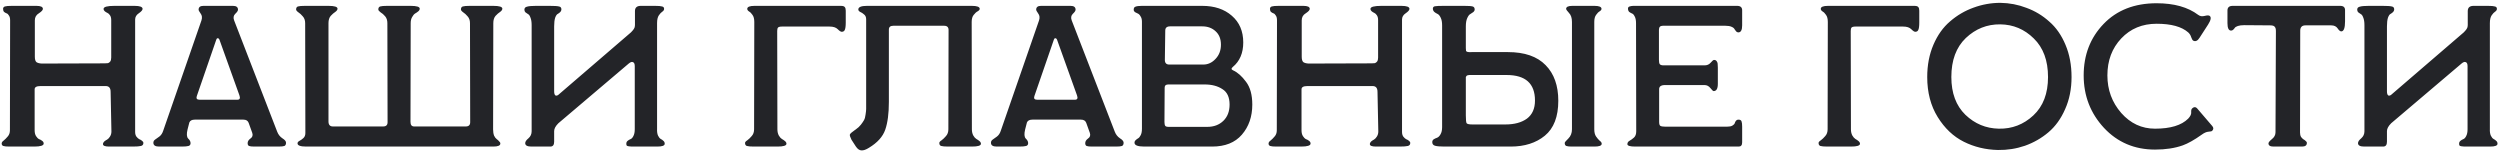 <?xml version="1.0" encoding="UTF-8"?> <svg xmlns="http://www.w3.org/2000/svg" width="597" height="36" viewBox="0 0 597 36" fill="none"> <path d="M2.224 35C1.52 35 1.04 34.952 0.784 34.856C0.528 34.76 0.4 34.568 0.4 34.28C0.4 34.024 0.56 33.784 0.88 33.56C1.2 33.304 1.52 32.984 1.84 32.6C2.192 32.216 2.368 31.72 2.368 31.112L2.416 4.856C2.416 4.344 2.32 3.96 2.128 3.704C1.968 3.416 1.776 3.24 1.552 3.176C1.36 3.112 1.168 3 0.976 2.84C0.816 2.68 0.736 2.44 0.736 2.12C0.736 1.832 0.88 1.64 1.168 1.544C1.456 1.448 2.016 1.4 2.848 1.4H8.704C9.728 1.4 10.24 1.64 10.24 2.12C10.24 2.408 9.92 2.76 9.28 3.176C8.64 3.56 8.32 4.12 8.32 4.856V13.544C8.32 14.184 8.448 14.616 8.704 14.84C8.992 15.032 9.408 15.144 9.952 15.176L25.024 15.128C25.344 15.128 25.6 15.112 25.792 15.08C25.984 15.016 26.16 14.888 26.32 14.696C26.48 14.472 26.56 14.152 26.56 13.736V4.808C26.56 4.328 26.464 3.944 26.272 3.656C26.08 3.368 25.872 3.176 25.648 3.08C25.424 2.984 25.216 2.856 25.024 2.696C24.832 2.536 24.736 2.344 24.736 2.12C24.736 1.64 25.6 1.4 27.328 1.4H32.128C33.408 1.4 34.048 1.64 34.048 2.12C34.048 2.408 33.744 2.76 33.136 3.176C32.56 3.56 32.272 4.056 32.272 4.664V31.496C32.272 31.944 32.368 32.312 32.56 32.6C32.784 32.888 33.008 33.096 33.232 33.224C33.488 33.32 33.712 33.448 33.904 33.608C34.128 33.768 34.24 33.944 34.24 34.136C34.24 34.52 34.048 34.76 33.664 34.856C33.28 34.952 32.624 35 31.696 35H26.08C25.088 35 24.592 34.808 24.592 34.424C24.592 34.2 24.688 33.992 24.88 33.8C25.104 33.608 25.344 33.448 25.6 33.32C25.856 33.16 26.08 32.92 26.272 32.6C26.496 32.248 26.608 31.848 26.608 31.4L26.416 21.944C26.416 21.016 26.032 20.552 25.264 20.552H9.664C8.736 20.552 8.272 20.808 8.272 21.32V31.112C8.272 31.688 8.384 32.152 8.608 32.504C8.832 32.856 9.072 33.096 9.328 33.224C9.616 33.32 9.872 33.464 10.096 33.656C10.32 33.816 10.432 34.024 10.432 34.28C10.432 34.76 9.68 35 8.176 35H2.224ZM37.969 35C37.073 35 36.625 34.696 36.625 34.088C36.625 33.768 36.769 33.512 37.057 33.32C37.345 33.128 37.681 32.888 38.065 32.6C38.481 32.28 38.785 31.816 38.977 31.208L48.097 4.904C48.321 4.232 48.257 3.672 47.905 3.224C47.585 2.776 47.425 2.472 47.425 2.312C47.425 1.704 47.809 1.4 48.577 1.4H55.633C56.433 1.4 56.833 1.704 56.833 2.312C56.833 2.568 56.609 2.904 56.161 3.32C55.745 3.736 55.665 4.264 55.921 4.904L66.193 31.448C66.449 32.12 66.865 32.648 67.441 33.032C68.017 33.384 68.305 33.736 68.305 34.088C68.305 34.472 68.177 34.728 67.921 34.856C67.665 34.952 67.185 35 66.481 35H60.721C60.113 35 59.697 34.952 59.473 34.856C59.249 34.76 59.137 34.536 59.137 34.184C59.137 33.768 59.361 33.4 59.809 33.08C60.289 32.76 60.433 32.312 60.241 31.736L59.377 29.336C59.185 28.824 58.769 28.568 58.129 28.568H46.513C45.841 28.568 45.409 28.792 45.217 29.24L44.785 30.92C44.529 31.976 44.577 32.696 44.929 33.08C45.313 33.432 45.505 33.8 45.505 34.184C45.505 34.536 45.345 34.76 45.025 34.856C44.705 34.952 44.161 35 43.393 35H37.969ZM47.665 23.816H56.689C57.265 23.816 57.425 23.464 57.169 22.76L52.417 9.512C52.321 9.256 52.177 9.128 51.985 9.128C51.825 9.128 51.713 9.24 51.649 9.464L46.993 22.952C46.801 23.528 47.025 23.816 47.665 23.816ZM73.112 35C71.737 35 71.049 34.744 71.049 34.232C71.049 34.008 71.192 33.816 71.481 33.656C71.8 33.496 72.121 33.272 72.441 32.984C72.76 32.696 72.921 32.296 72.921 31.784V30.92L72.873 5.528C72.873 4.856 72.68 4.312 72.296 3.896C71.945 3.48 71.593 3.16 71.24 2.936C70.888 2.68 70.713 2.456 70.713 2.264C70.713 1.88 70.856 1.64 71.144 1.544C71.465 1.448 72.025 1.4 72.825 1.4H78.441C79.88 1.4 80.6 1.624 80.6 2.072C80.6 2.328 80.424 2.584 80.073 2.84C79.721 3.064 79.353 3.384 78.969 3.8C78.617 4.216 78.441 4.792 78.441 5.528V29C78.441 29.8 78.793 30.2 79.496 30.2H91.496C92.201 30.2 92.552 29.864 92.552 29.192L92.504 5.528C92.504 4.856 92.329 4.312 91.977 3.896C91.624 3.48 91.257 3.16 90.873 2.936C90.52 2.68 90.344 2.456 90.344 2.264C90.344 1.88 90.489 1.64 90.776 1.544C91.097 1.448 91.656 1.4 92.457 1.4H98.073C99.513 1.4 100.233 1.624 100.233 2.072C100.233 2.296 100.121 2.504 99.897 2.696C99.672 2.888 99.416 3.064 99.129 3.224C98.873 3.384 98.632 3.672 98.409 4.088C98.184 4.472 98.073 4.952 98.073 5.528L98.025 29.096C98.025 29.832 98.312 30.2 98.888 30.2H111.225C111.929 30.2 112.281 29.864 112.281 29.192L112.233 5.528C112.233 4.856 112.041 4.312 111.657 3.896C111.305 3.48 110.953 3.16 110.601 2.936C110.249 2.68 110.073 2.456 110.073 2.264C110.073 1.88 110.217 1.64 110.505 1.544C110.825 1.448 111.385 1.4 112.185 1.4H117.801C119.241 1.4 119.961 1.624 119.961 2.072C119.961 2.328 119.785 2.584 119.433 2.84C119.081 3.064 118.713 3.384 118.329 3.8C117.977 4.216 117.801 4.792 117.801 5.528L117.753 30.92C117.753 31.496 117.833 31.992 117.993 32.408C118.185 32.792 118.393 33.064 118.617 33.224C118.841 33.384 119.033 33.56 119.193 33.752C119.385 33.912 119.481 34.088 119.481 34.28C119.481 34.76 118.921 35 117.801 35H73.112ZM156.956 35H151.34C150.348 35 149.788 34.92 149.66 34.76C149.596 34.664 149.564 34.52 149.564 34.328C149.564 34.04 149.66 33.816 149.852 33.656C150.076 33.464 150.316 33.32 150.572 33.224C150.828 33.128 151.052 32.888 151.244 32.504C151.468 32.088 151.58 31.544 151.58 30.872V15.8C151.58 15.256 151.436 14.936 151.148 14.84C150.892 14.712 150.556 14.824 150.14 15.176L133.34 29.432C132.668 30.104 132.332 30.728 132.332 31.304V33.848C132.332 34.616 132.028 35 131.42 35H126.908C125.916 35 125.42 34.728 125.42 34.184C125.42 33.832 125.676 33.448 126.188 33.032C126.7 32.584 126.956 32.024 126.956 31.352V6.008C126.956 5.24 126.86 4.632 126.668 4.184C126.508 3.736 126.316 3.464 126.092 3.368C125.868 3.24 125.66 3.096 125.468 2.936C125.308 2.776 125.228 2.568 125.228 2.312C125.228 1.928 125.436 1.688 125.852 1.592C126.268 1.464 126.972 1.4 127.964 1.4H131.228C132.38 1.4 133.132 1.448 133.484 1.544C133.868 1.608 134.06 1.832 134.06 2.216C134.06 2.472 133.964 2.696 133.772 2.888C133.612 3.048 133.42 3.192 133.196 3.32C132.972 3.416 132.764 3.72 132.572 4.232C132.412 4.744 132.332 5.432 132.332 6.296V21.8C132.332 22.344 132.444 22.68 132.668 22.808C132.924 22.904 133.212 22.792 133.532 22.472L150.668 7.736C151.244 7.16 151.548 6.712 151.58 6.392C151.612 6.264 151.628 6.136 151.628 6.008V2.648C151.628 1.816 152.092 1.4 153.02 1.4H156.428C157.26 1.4 157.82 1.448 158.108 1.544C158.428 1.608 158.588 1.8 158.588 2.12C158.588 2.376 158.444 2.6 158.156 2.792C157.9 2.952 157.628 3.24 157.34 3.656C157.052 4.072 156.908 4.696 156.908 5.528V30.776C156.876 31.448 156.956 31.992 157.148 32.408C157.34 32.792 157.548 33.048 157.772 33.176C158.028 33.304 158.252 33.464 158.444 33.656C158.636 33.816 158.732 34.04 158.732 34.328C158.732 34.776 158.14 35 156.956 35ZM180.028 35C179.228 35 178.668 34.952 178.348 34.856C178.06 34.76 177.916 34.52 177.916 34.136C177.916 33.944 178.092 33.736 178.444 33.512C178.796 33.256 179.148 32.92 179.5 32.504C179.884 32.088 180.076 31.544 180.076 30.872L180.124 5.24C180.124 4.504 179.98 3.944 179.692 3.56C179.436 3.176 179.164 2.904 178.876 2.744C178.588 2.552 178.444 2.344 178.444 2.12C178.444 1.64 179.02 1.4 180.172 1.4H200.764C201.276 1.4 201.596 1.496 201.724 1.688C201.884 1.848 201.964 2.136 201.964 2.552V5.384C201.964 6.248 201.884 6.84 201.724 7.16C201.596 7.448 201.356 7.592 201.004 7.592C200.78 7.592 200.46 7.384 200.044 6.968C199.628 6.552 198.988 6.344 198.124 6.344H186.7C186.252 6.344 185.948 6.424 185.788 6.584C185.66 6.744 185.596 7.016 185.596 7.4L185.644 30.872C185.644 31.448 185.756 31.944 185.98 32.36C186.204 32.744 186.444 33.016 186.7 33.176C186.988 33.336 187.244 33.512 187.468 33.704C187.692 33.896 187.804 34.104 187.804 34.328C187.804 34.776 187.084 35 185.644 35H180.028ZM207.51 35.288C206.806 35.736 206.214 35.944 205.734 35.912C205.254 35.912 204.806 35.608 204.39 35L203.334 33.368C203.014 32.728 202.886 32.312 202.95 32.12C203.046 31.896 203.398 31.576 204.006 31.16C204.166 31.064 204.278 30.984 204.342 30.92C204.854 30.568 205.27 30.184 205.59 29.768C205.91 29.352 206.15 29 206.31 28.712C206.502 28.392 206.63 27.944 206.694 27.368C206.79 26.76 206.838 26.312 206.838 26.024C206.838 25.736 206.838 25.176 206.838 24.344V4.616C206.838 4.104 206.678 3.72 206.358 3.464C206.038 3.176 205.718 2.968 205.398 2.84C205.11 2.68 204.966 2.488 204.966 2.264C204.966 1.688 205.654 1.4 207.03 1.4H232.086C233.334 1.4 233.958 1.64 233.958 2.12C233.958 2.312 233.798 2.504 233.478 2.696C233.158 2.856 232.838 3.144 232.518 3.56C232.198 3.944 232.038 4.504 232.038 5.24L232.086 30.872C232.086 31.448 232.198 31.944 232.422 32.36C232.646 32.744 232.886 33.016 233.142 33.176C233.43 33.336 233.686 33.512 233.91 33.704C234.134 33.896 234.246 34.104 234.246 34.328C234.246 34.776 233.526 35 232.086 35H226.422C225.622 35 225.062 34.952 224.742 34.856C224.454 34.76 224.31 34.52 224.31 34.136C224.31 33.944 224.486 33.736 224.838 33.512C225.19 33.256 225.542 32.92 225.894 32.504C226.278 32.088 226.47 31.544 226.47 30.872L226.518 7.16C226.518 6.488 226.166 6.152 225.462 6.152H213.318C212.614 6.152 212.262 6.456 212.262 7.064V24.344C212.262 27.096 211.974 29.304 211.398 30.968C210.822 32.632 209.526 34.072 207.51 35.288ZM237.985 35C237.089 35 236.641 34.696 236.641 34.088C236.641 33.768 236.785 33.512 237.073 33.32C237.361 33.128 237.697 32.888 238.081 32.6C238.497 32.28 238.801 31.816 238.993 31.208L248.113 4.904C248.337 4.232 248.273 3.672 247.921 3.224C247.601 2.776 247.441 2.472 247.441 2.312C247.441 1.704 247.825 1.4 248.593 1.4H255.649C256.449 1.4 256.849 1.704 256.849 2.312C256.849 2.568 256.625 2.904 256.177 3.32C255.761 3.736 255.681 4.264 255.937 4.904L266.209 31.448C266.465 32.12 266.881 32.648 267.457 33.032C268.033 33.384 268.321 33.736 268.321 34.088C268.321 34.472 268.193 34.728 267.937 34.856C267.681 34.952 267.201 35 266.497 35H260.737C260.129 35 259.713 34.952 259.489 34.856C259.265 34.76 259.153 34.536 259.153 34.184C259.153 33.768 259.377 33.4 259.825 33.08C260.305 32.76 260.449 32.312 260.257 31.736L259.393 29.336C259.201 28.824 258.785 28.568 258.145 28.568H246.529C245.857 28.568 245.425 28.792 245.233 29.24L244.801 30.92C244.545 31.976 244.593 32.696 244.945 33.08C245.329 33.432 245.521 33.8 245.521 34.184C245.521 34.536 245.361 34.76 245.041 34.856C244.721 34.952 244.177 35 243.409 35H237.985ZM247.681 23.816H256.705C257.281 23.816 257.441 23.464 257.185 22.76L252.433 9.512C252.337 9.256 252.193 9.128 252.001 9.128C251.841 9.128 251.729 9.24 251.665 9.464L247.009 22.952C246.817 23.528 247.041 23.816 247.681 23.816ZM273.272 35C271.704 35 270.92 34.696 270.92 34.088C270.92 33.832 271.016 33.624 271.208 33.464C271.4 33.272 271.592 33.128 271.784 33.032C272.008 32.904 272.216 32.648 272.408 32.264C272.6 31.88 272.696 31.368 272.696 30.728V5.192C272.696 4.648 272.584 4.216 272.36 3.896C272.168 3.544 271.944 3.32 271.688 3.224C271.464 3.128 271.24 3.016 271.016 2.888C270.824 2.728 270.728 2.536 270.728 2.312C270.728 1.928 270.872 1.688 271.16 1.592C271.48 1.464 271.992 1.4 272.696 1.4H287.096C290.008 1.4 292.36 2.184 294.152 3.752C295.976 5.32 296.888 7.448 296.888 10.136C296.888 12.664 296.056 14.616 294.392 15.992C293.976 16.344 294.008 16.616 294.488 16.808C295.544 17.288 296.568 18.2 297.56 19.544C298.552 20.856 299.048 22.664 299.048 24.968C299.048 27.848 298.216 30.248 296.552 32.168C294.92 34.056 292.552 35 289.448 35H273.272ZM279.224 15.416H287.336C288.456 15.416 289.432 14.968 290.264 14.072C291.128 13.176 291.56 12.04 291.56 10.664C291.56 9.288 291.128 8.216 290.264 7.448C289.432 6.68 288.376 6.296 287.096 6.296H279.416C278.648 6.296 278.264 6.632 278.264 7.304L278.168 14.312C278.168 15.048 278.52 15.416 279.224 15.416ZM279.08 30.296H288.296C289.864 30.296 291.144 29.816 292.136 28.856C293.128 27.896 293.624 26.6 293.624 24.968C293.624 23.208 293.048 21.976 291.896 21.272C290.776 20.536 289.368 20.168 287.672 20.168H278.984C278.408 20.168 278.12 20.424 278.12 20.936L278.072 29.144C278.072 29.56 278.136 29.864 278.264 30.056C278.392 30.216 278.664 30.296 279.08 30.296ZM304.755 35C304.051 35 303.571 34.952 303.315 34.856C303.059 34.76 302.931 34.568 302.931 34.28C302.931 34.024 303.091 33.784 303.411 33.56C303.731 33.304 304.051 32.984 304.371 32.6C304.723 32.216 304.899 31.72 304.899 31.112L304.947 4.856C304.947 4.344 304.851 3.96 304.659 3.704C304.499 3.416 304.307 3.24 304.083 3.176C303.891 3.112 303.699 3 303.507 2.84C303.347 2.68 303.267 2.44 303.267 2.12C303.267 1.832 303.411 1.64 303.699 1.544C303.987 1.448 304.547 1.4 305.379 1.4H311.235C312.259 1.4 312.771 1.64 312.771 2.12C312.771 2.408 312.451 2.76 311.811 3.176C311.171 3.56 310.851 4.12 310.851 4.856V13.544C310.851 14.184 310.979 14.616 311.235 14.84C311.523 15.032 311.939 15.144 312.483 15.176L327.555 15.128C327.875 15.128 328.131 15.112 328.323 15.08C328.515 15.016 328.691 14.888 328.851 14.696C329.011 14.472 329.091 14.152 329.091 13.736V4.808C329.091 4.328 328.995 3.944 328.803 3.656C328.611 3.368 328.403 3.176 328.179 3.08C327.955 2.984 327.747 2.856 327.555 2.696C327.363 2.536 327.267 2.344 327.267 2.12C327.267 1.64 328.131 1.4 329.859 1.4H334.659C335.939 1.4 336.579 1.64 336.579 2.12C336.579 2.408 336.275 2.76 335.667 3.176C335.091 3.56 334.803 4.056 334.803 4.664V31.496C334.803 31.944 334.899 32.312 335.091 32.6C335.315 32.888 335.539 33.096 335.763 33.224C336.019 33.32 336.243 33.448 336.435 33.608C336.659 33.768 336.771 33.944 336.771 34.136C336.771 34.52 336.579 34.76 336.195 34.856C335.811 34.952 335.155 35 334.227 35H328.611C327.619 35 327.123 34.808 327.123 34.424C327.123 34.2 327.219 33.992 327.411 33.8C327.635 33.608 327.875 33.448 328.131 33.32C328.387 33.16 328.611 32.92 328.803 32.6C329.027 32.248 329.139 31.848 329.139 31.4L328.947 21.944C328.947 21.016 328.563 20.552 327.795 20.552H312.195C311.267 20.552 310.803 20.808 310.803 21.32V31.112C310.803 31.688 310.915 32.152 311.139 32.504C311.363 32.856 311.603 33.096 311.859 33.224C312.147 33.32 312.403 33.464 312.627 33.656C312.851 33.816 312.963 34.024 312.963 34.28C312.963 34.76 312.211 35 310.707 35H304.755ZM375.337 35C374.729 35 374.297 34.952 374.041 34.856C373.785 34.76 373.657 34.52 373.657 34.136C373.657 33.976 373.945 33.624 374.521 33.08C375.097 32.504 375.385 31.768 375.385 30.872V5.24C375.385 4.28 375.145 3.56 374.665 3.08C374.217 2.6 373.993 2.28 373.993 2.12C373.993 1.64 374.489 1.4 375.481 1.4H380.761C381.881 1.4 382.441 1.64 382.441 2.12C382.441 2.312 382.297 2.504 382.009 2.696C381.721 2.856 381.433 3.144 381.145 3.56C380.857 3.944 380.713 4.504 380.713 5.24V30.872C380.713 31.608 380.857 32.184 381.145 32.6C381.433 33.016 381.721 33.352 382.009 33.608C382.329 33.832 382.489 34.072 382.489 34.328C382.489 34.776 381.913 35 380.761 35H375.337ZM344.905 35C343.881 35 343.145 34.936 342.697 34.808C342.249 34.68 342.025 34.392 342.025 33.944C342.025 33.656 342.137 33.432 342.361 33.272C342.617 33.112 342.889 32.984 343.177 32.888C343.497 32.76 343.769 32.488 343.993 32.072C344.249 31.656 344.377 31.08 344.377 30.344V6.056C344.377 5.288 344.265 4.68 344.041 4.232C343.817 3.752 343.561 3.448 343.273 3.32C342.985 3.192 342.729 3.032 342.505 2.84C342.281 2.616 342.169 2.36 342.169 2.072C342.169 1.752 342.329 1.56 342.649 1.496C343.001 1.432 343.705 1.4 344.761 1.4H349.657C350.681 1.4 351.353 1.448 351.673 1.544C351.993 1.64 352.153 1.88 352.153 2.264C352.153 2.488 352.041 2.696 351.817 2.888C351.593 3.048 351.353 3.208 351.097 3.368C350.841 3.496 350.601 3.816 350.377 4.328C350.153 4.808 350.041 5.464 350.041 6.296V11.48C350.041 11.8 350.057 12.024 350.089 12.152C350.121 12.248 350.233 12.328 350.425 12.392C350.617 12.456 350.969 12.472 351.481 12.44H360.073C364.073 12.44 367.081 13.48 369.097 15.56C371.113 17.608 372.121 20.44 372.121 24.056C372.121 27.864 371.049 30.648 368.905 32.408C366.793 34.136 364.073 35 360.745 35H344.905ZM351.577 29.72H359.497C361.641 29.72 363.353 29.256 364.633 28.328C365.913 27.368 366.553 25.928 366.553 24.008C366.553 19.944 364.297 17.912 359.785 17.912H350.857C350.761 17.912 350.665 17.928 350.569 17.96C350.505 17.96 350.441 17.976 350.377 18.008C350.313 18.04 350.265 18.072 350.233 18.104C350.201 18.104 350.169 18.152 350.137 18.248C350.105 18.312 350.073 18.36 350.041 18.392C350.041 18.424 350.041 18.488 350.041 18.584C350.041 18.68 350.041 18.76 350.041 18.824C350.041 18.856 350.041 18.936 350.041 19.064C350.041 19.192 350.041 19.272 350.041 19.304V27.56C350.041 28.616 350.105 29.24 350.233 29.432C350.393 29.624 350.841 29.72 351.577 29.72ZM390.491 35C389.243 35 388.619 34.808 388.619 34.424C388.619 34.072 388.795 33.8 389.147 33.608C389.499 33.416 389.851 33.16 390.203 32.84C390.555 32.52 390.731 32.024 390.731 31.352L390.683 5.528C390.683 4.824 390.571 4.28 390.347 3.896C390.155 3.512 389.947 3.288 389.723 3.224C389.499 3.128 389.275 3 389.051 2.84C388.859 2.648 388.763 2.376 388.763 2.024C388.763 1.896 388.795 1.8 388.859 1.736C388.923 1.64 389.019 1.576 389.147 1.544C389.275 1.512 389.403 1.48 389.531 1.448C389.659 1.416 389.819 1.4 390.011 1.4C390.235 1.4 390.427 1.4 390.587 1.4C390.747 1.4 390.955 1.4 391.211 1.4C391.467 1.4 391.675 1.4 391.835 1.4H414.827C415.627 1.4 416.027 1.752 416.027 2.456V6.056C416.027 7.176 415.723 7.736 415.115 7.736C414.923 7.736 414.747 7.656 414.587 7.496C414.459 7.336 414.331 7.16 414.203 6.968C414.107 6.744 413.867 6.552 413.483 6.392C413.131 6.232 412.651 6.152 412.043 6.152H397.067C396.459 6.152 396.155 6.472 396.155 7.112V14.264C396.155 14.776 396.219 15.128 396.347 15.32C396.507 15.512 396.811 15.608 397.259 15.608H407.051C407.659 15.608 408.139 15.4 408.491 14.984C408.875 14.536 409.147 14.312 409.307 14.312C409.595 14.312 409.803 14.408 409.931 14.6C410.059 14.76 410.139 14.952 410.171 15.176C410.203 15.4 410.219 15.72 410.219 16.136V20.024C410.219 21.176 409.883 21.752 409.211 21.752C409.083 21.752 408.827 21.512 408.443 21.032C408.059 20.552 407.595 20.312 407.051 20.312H397.547C397.099 20.312 396.747 20.408 396.491 20.6C396.267 20.792 396.171 21.08 396.203 21.464V29.096C396.203 29.608 396.299 29.928 396.491 30.056C396.715 30.184 397.099 30.248 397.643 30.248H412.427C412.971 30.248 413.387 30.168 413.675 30.008C413.995 29.816 414.187 29.624 414.251 29.432C414.315 29.208 414.411 29.016 414.539 28.856C414.699 28.664 414.907 28.568 415.163 28.568C415.547 28.568 415.787 28.712 415.883 29C415.979 29.256 416.027 29.672 416.027 30.248V33.992C416.027 34.664 415.755 35 415.211 35H390.491ZM436.387 35C435.587 35 435.027 34.952 434.707 34.856C434.419 34.76 434.275 34.52 434.275 34.136C434.275 33.944 434.451 33.736 434.803 33.512C435.155 33.256 435.507 32.92 435.859 32.504C436.243 32.088 436.435 31.544 436.435 30.872L436.483 5.24C436.483 4.504 436.339 3.944 436.051 3.56C435.795 3.176 435.523 2.904 435.235 2.744C434.947 2.552 434.803 2.344 434.803 2.12C434.803 1.64 435.379 1.4 436.531 1.4H457.123C457.635 1.4 457.955 1.496 458.083 1.688C458.243 1.848 458.323 2.136 458.323 2.552V5.384C458.323 6.248 458.243 6.84 458.083 7.16C457.955 7.448 457.715 7.592 457.363 7.592C457.139 7.592 456.819 7.384 456.403 6.968C455.987 6.552 455.347 6.344 454.483 6.344H443.059C442.611 6.344 442.307 6.424 442.147 6.584C442.019 6.744 441.955 7.016 441.955 7.4L442.003 30.872C442.003 31.448 442.115 31.944 442.339 32.36C442.563 32.744 442.803 33.016 443.059 33.176C443.347 33.336 443.603 33.512 443.827 33.704C444.051 33.896 444.163 34.104 444.163 34.328C444.163 34.776 443.443 35 442.003 35H436.387ZM460.221 18.392C460.221 15.544 460.717 12.968 461.709 10.664C462.701 8.36 464.029 6.504 465.693 5.096C467.357 3.656 469.213 2.568 471.261 1.832C473.341 1.064 475.485 0.68 477.693 0.68C479.869 0.712 481.949 1.112 483.933 1.88C485.949 2.616 487.757 3.704 489.357 5.144C490.989 6.552 492.285 8.408 493.245 10.712C494.205 12.984 494.685 15.544 494.685 18.392C494.685 21.24 494.173 23.8 493.149 26.072C492.157 28.344 490.829 30.184 489.165 31.592C487.501 33 485.629 34.072 483.549 34.808C481.501 35.512 479.357 35.848 477.117 35.816C474.173 35.752 471.453 35.096 468.957 33.848C466.461 32.6 464.381 30.632 462.717 27.944C461.053 25.256 460.221 22.072 460.221 18.392ZM465.981 18.392C465.981 22.232 467.101 25.24 469.341 27.416C471.581 29.56 474.237 30.664 477.309 30.728C480.477 30.792 483.229 29.736 485.565 27.56C487.901 25.384 489.069 22.328 489.069 18.392C489.069 14.456 487.933 11.384 485.661 9.176C483.421 6.968 480.749 5.848 477.645 5.816C474.509 5.784 471.773 6.872 469.437 9.08C467.133 11.288 465.981 14.392 465.981 18.392ZM514.621 35.72C509.725 35.72 505.661 33.992 502.429 30.536C499.197 27.048 497.581 22.872 497.581 18.008C497.581 13.112 499.165 9.016 502.333 5.72C505.501 2.424 509.725 0.776 515.005 0.776C519.165 0.776 522.477 1.704 524.941 3.56C525.357 3.88 525.869 3.96 526.477 3.8C527.085 3.64 527.485 3.64 527.677 3.8C528.093 4.12 527.965 4.808 527.293 5.864L525.277 8.984C524.797 9.752 524.285 9.992 523.741 9.704C523.581 9.608 523.421 9.336 523.261 8.888C523.133 8.44 522.893 8.056 522.541 7.736C520.973 6.36 518.461 5.672 515.005 5.672C511.581 5.672 508.765 6.84 506.557 9.176C504.349 11.512 503.245 14.456 503.245 18.008C503.245 21.464 504.349 24.456 506.557 26.984C508.765 29.48 511.453 30.728 514.621 30.728C518.301 30.728 520.941 29.928 522.541 28.328C523.053 27.784 523.293 27.288 523.261 26.84C523.229 26.392 523.293 26.088 523.453 25.928C523.933 25.448 524.381 25.48 524.797 26.024L528.253 30.056C528.637 30.472 528.637 30.872 528.253 31.256C528.157 31.352 527.869 31.416 527.389 31.448C526.909 31.48 526.365 31.72 525.757 32.168C523.997 33.416 522.493 34.264 521.245 34.712C519.357 35.384 517.149 35.72 514.621 35.72ZM542.91 35C542.11 35 541.71 34.744 541.71 34.232C541.71 34.008 541.982 33.672 542.526 33.224C543.102 32.776 543.39 32.232 543.39 31.592L543.486 7.4C543.486 6.92 543.39 6.584 543.198 6.392C543.038 6.168 542.686 6.056 542.142 6.056L535.95 6.008C535.31 6.008 534.798 6.072 534.414 6.2C534.03 6.328 533.774 6.488 533.646 6.68C533.55 6.84 533.422 6.984 533.262 7.112C533.134 7.24 532.974 7.304 532.782 7.304C532.206 7.304 531.918 6.712 531.918 5.528V2.504C531.918 1.768 532.334 1.4 533.166 1.4H558.846C559.614 1.4 559.998 1.736 559.998 2.408V5.096C559.998 6.696 559.694 7.496 559.086 7.496C558.83 7.496 558.542 7.256 558.222 6.776C557.902 6.296 557.39 6.056 556.686 6.056H550.542C549.71 6.056 549.294 6.488 549.294 7.352L549.246 31.64C549.246 32.056 549.326 32.408 549.486 32.696C549.678 32.952 549.87 33.144 550.062 33.272C550.254 33.368 550.43 33.496 550.59 33.656C550.782 33.784 550.878 33.944 550.878 34.136C550.878 34.712 550.494 35 549.726 35H542.91ZM594.628 35H589.012C588.02 35 587.46 34.92 587.332 34.76C587.268 34.664 587.236 34.52 587.236 34.328C587.236 34.04 587.332 33.816 587.524 33.656C587.748 33.464 587.988 33.32 588.244 33.224C588.5 33.128 588.724 32.888 588.916 32.504C589.14 32.088 589.252 31.544 589.252 30.872V15.8C589.252 15.256 589.108 14.936 588.82 14.84C588.564 14.712 588.228 14.824 587.812 15.176L571.012 29.432C570.34 30.104 570.004 30.728 570.004 31.304V33.848C570.004 34.616 569.7 35 569.092 35H564.58C563.588 35 563.092 34.728 563.092 34.184C563.092 33.832 563.348 33.448 563.86 33.032C564.372 32.584 564.628 32.024 564.628 31.352V6.008C564.628 5.24 564.532 4.632 564.34 4.184C564.18 3.736 563.988 3.464 563.764 3.368C563.54 3.24 563.332 3.096 563.14 2.936C562.98 2.776 562.9 2.568 562.9 2.312C562.9 1.928 563.108 1.688 563.524 1.592C563.94 1.464 564.644 1.4 565.636 1.4H568.9C570.052 1.4 570.804 1.448 571.156 1.544C571.54 1.608 571.732 1.832 571.732 2.216C571.732 2.472 571.636 2.696 571.444 2.888C571.284 3.048 571.092 3.192 570.868 3.32C570.644 3.416 570.436 3.72 570.244 4.232C570.084 4.744 570.004 5.432 570.004 6.296V21.8C570.004 22.344 570.116 22.68 570.34 22.808C570.596 22.904 570.884 22.792 571.204 22.472L588.34 7.736C588.916 7.16 589.22 6.712 589.252 6.392C589.284 6.264 589.3 6.136 589.3 6.008V2.648C589.3 1.816 589.764 1.4 590.692 1.4H594.1C594.932 1.4 595.492 1.448 595.78 1.544C596.1 1.608 596.26 1.8 596.26 2.12C596.26 2.376 596.116 2.6 595.828 2.792C595.572 2.952 595.3 3.24 595.012 3.656C594.724 4.072 594.58 4.696 594.58 5.528V30.776C594.548 31.448 594.628 31.992 594.82 32.408C595.012 32.792 595.22 33.048 595.444 33.176C595.7 33.304 595.924 33.464 596.116 33.656C596.308 33.816 596.404 34.04 596.404 34.328C596.404 34.776 595.812 35 594.628 35Z" fill="#232428"></path> </svg> 